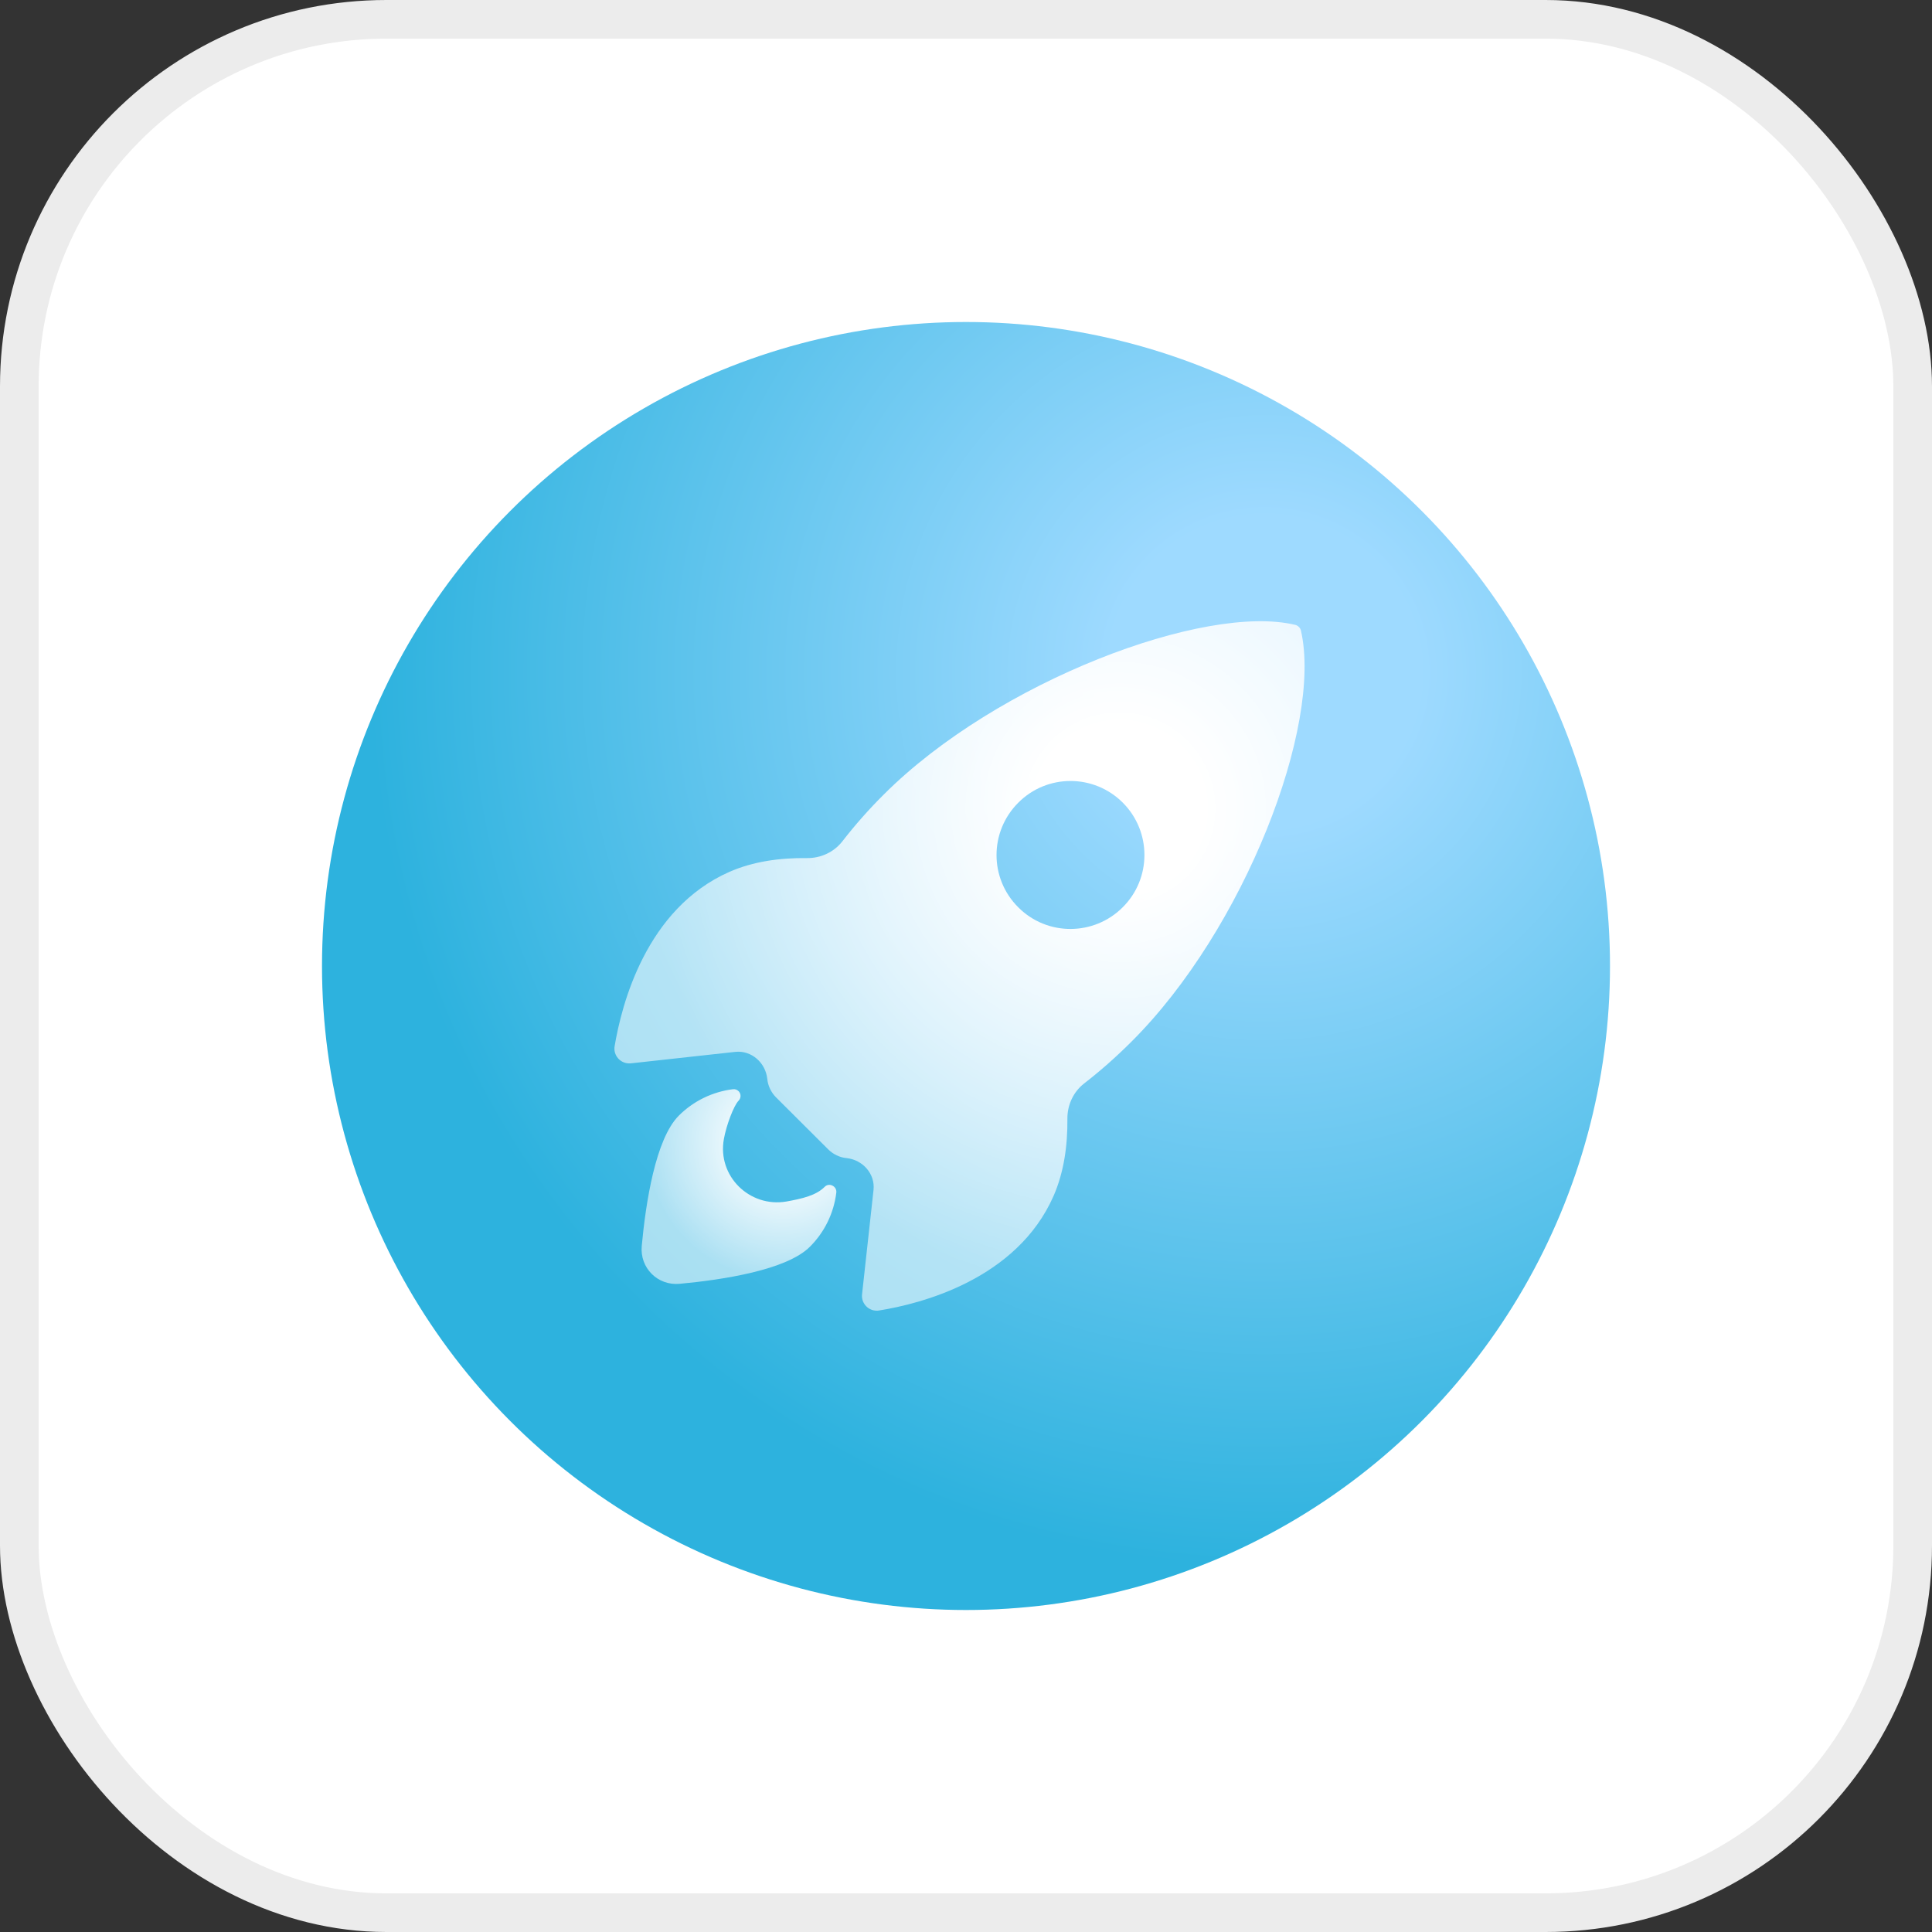 <svg width="60" height="60" viewBox="0 0 60 60" fill="none" xmlns="http://www.w3.org/2000/svg">
<rect x="0" y="0" width="60" height="60" fill="#333333" stroke="none"/>
<rect x="0.6" y="0.6" width="58.8" height="58.8" rx="11.4" fill="white"/>
<rect x="0.6" y="0.6" width="58.8" height="58.8" rx="11.4" stroke="#ECECEC" stroke-width="1.2"/>
<circle cx="30" cy="30" r="20" fill="url(#paint0_radial_466_1737)"/>
<path d="M40.402 19.585C40.383 19.499 40.316 19.432 40.234 19.408C37.431 18.724 30.958 21.163 27.451 24.67C26.988 25.129 26.557 25.617 26.159 26.13C25.897 26.467 25.486 26.654 25.059 26.649C24.213 26.638 23.389 26.756 22.662 27.072C20.059 28.215 19.304 31.205 19.088 32.488C19.045 32.736 19.213 32.976 19.466 33.019C19.509 33.023 19.552 33.028 19.595 33.023L22.833 32.667C23.337 32.612 23.775 33.003 23.829 33.507V33.507C23.849 33.722 23.949 33.928 24.102 34.081L25.719 35.693C25.872 35.846 26.078 35.947 26.293 35.966V35.966C26.794 36.02 27.183 36.456 27.128 36.957L26.772 40.195C26.743 40.448 26.93 40.678 27.183 40.702C27.226 40.707 27.269 40.707 27.308 40.697C28.59 40.492 31.584 39.736 32.723 37.133C33.039 36.407 33.157 35.586 33.149 34.745C33.145 34.318 33.333 33.909 33.67 33.647C34.186 33.247 34.674 32.814 35.134 32.354C38.651 28.856 41.076 22.527 40.402 19.585ZM34.866 28.177C33.972 29.072 32.517 29.076 31.623 28.177C30.723 27.282 30.723 25.828 31.623 24.929C32.517 24.029 33.972 24.029 34.871 24.929C35.766 25.828 35.766 27.282 34.866 28.177Z" fill="url(#paint1_radial_466_1737)"/>
<path d="M25.609 36.86C25.346 37.124 24.925 37.224 24.418 37.315C23.279 37.506 22.274 36.526 22.48 35.377C22.557 34.942 22.791 34.33 22.935 34.186C23.016 34.105 23.021 33.971 22.939 33.889C22.892 33.842 22.829 33.818 22.762 33.827C22.126 33.904 21.533 34.196 21.083 34.645C20.355 35.373 20.053 37.367 19.93 38.693C19.866 39.376 20.424 39.933 21.107 39.87C22.433 39.747 24.43 39.445 25.154 38.717C25.609 38.262 25.896 37.674 25.973 37.033C25.992 36.837 25.748 36.717 25.609 36.86Z" fill="url(#paint2_radial_466_1737)"/>
<defs>
<radialGradient id="paint0_radial_466_1737" cx="0" cy="0" r="1" gradientUnits="userSpaceOnUse" gradientTransform="translate(39.289 20.8) rotate(134.061) scale(29.8)">
<stop offset="0.163" stop-color="#9EDAFF"/>
<stop offset="0.937" stop-color="#2DB2DE"/>
</radialGradient>
<radialGradient id="paint1_radial_466_1737" cx="0" cy="0" r="1" gradientUnits="userSpaceOnUse" gradientTransform="translate(34.776 25.074) rotate(134.088) scale(15.96 15.96)">
<stop offset="0.163" stop-color="white"/>
<stop offset="0.937" stop-color="white" stop-opacity="0.57"/>
</radialGradient>
<radialGradient id="paint2_radial_466_1737" cx="0" cy="0" r="1" gradientUnits="userSpaceOnUse" gradientTransform="translate(24.334 35.479) rotate(134.056) scale(4.563 4.563)">
<stop offset="0.163" stop-color="white"/>
<stop offset="0.937" stop-color="white" stop-opacity="0.57"/>
</radialGradient>
</defs>
</svg>

